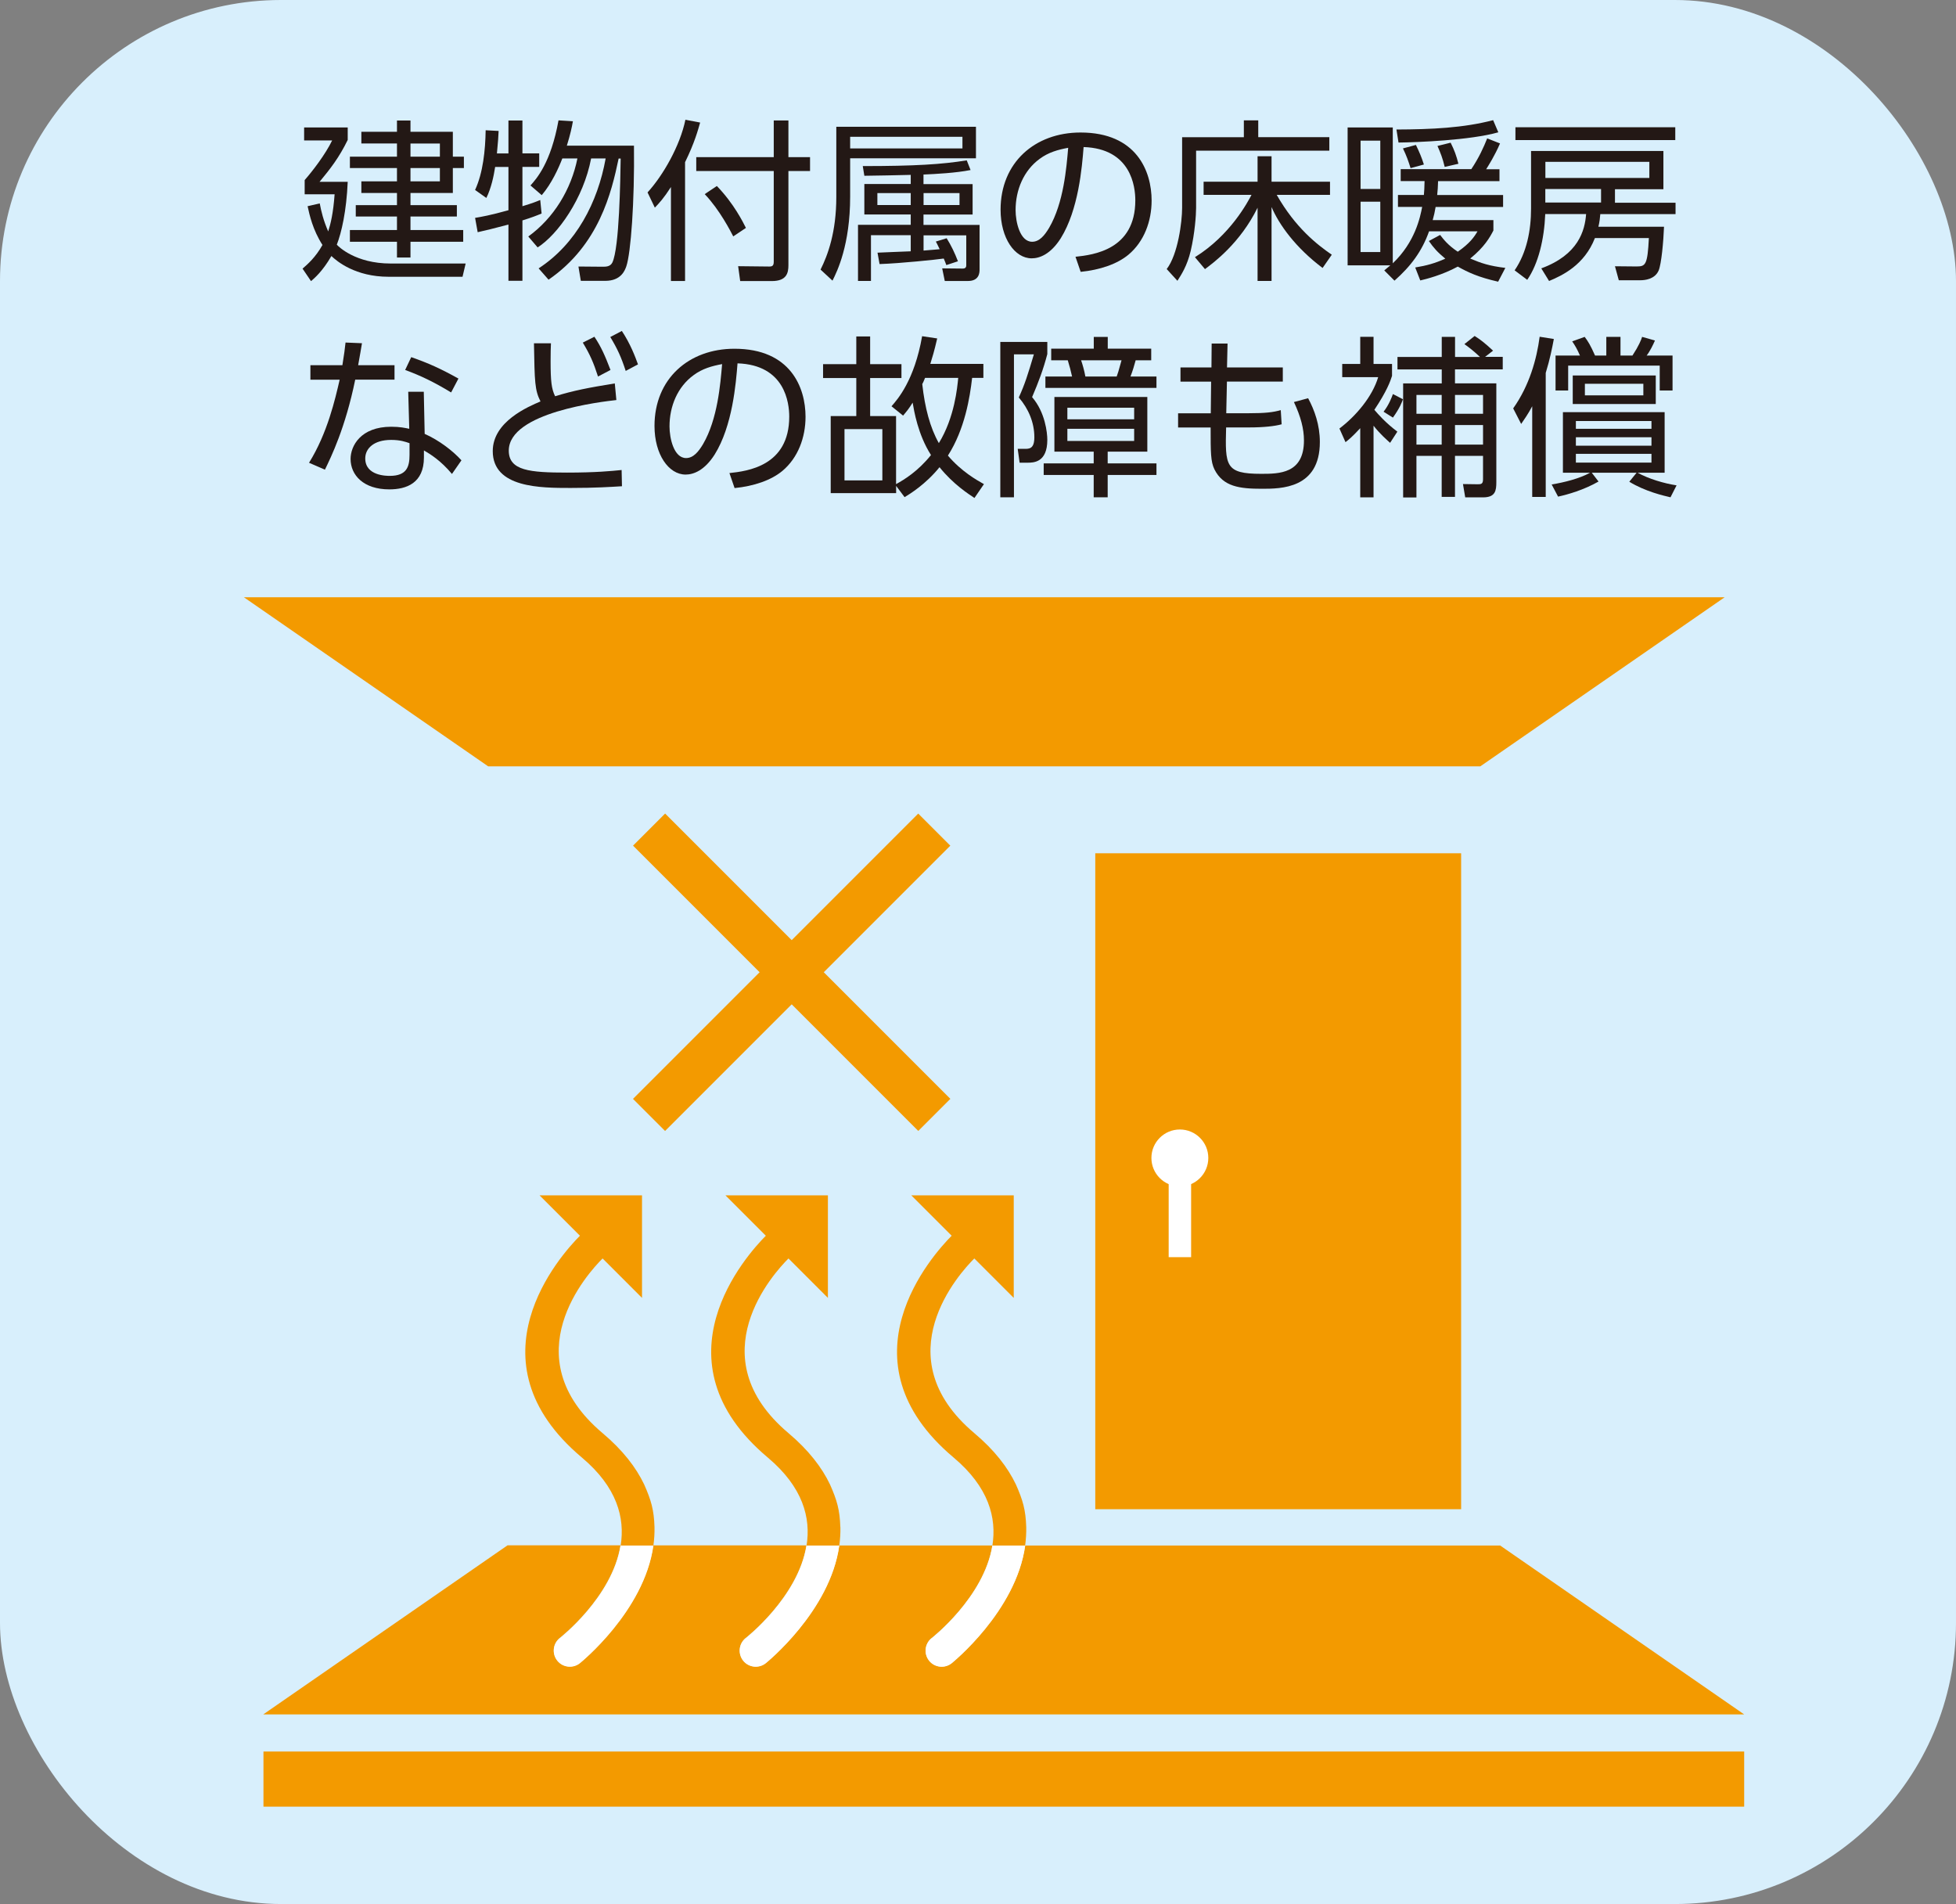 <?xml version="1.0" encoding="UTF-8"?><svg id="_レイヤー_2" xmlns="http://www.w3.org/2000/svg" viewBox="0 0 286.72 279.04"><rect x="0" y="0" width="286.72" height="279.04" fill="#808080" stroke="none"/><defs><style>.cls-1{fill:#d8effc;}.cls-2{fill:#fff;}.cls-3{fill:#f39a00;}.cls-4{fill:#231815;}</style></defs><g id="layout"><g><rect class="cls-1" x="0" width="286.72" height="279.04" rx="41.2" ry="41.2"/><g><g><rect class="cls-3" x="112.72" y="112.92" width="6.65" height="59.13" transform="translate(134.74 -40.32) rotate(45)"/><rect class="cls-3" x="112.72" y="112.92" width="6.65" height="59.13" transform="translate(298.86 161.18) rotate(135)"/></g><g><rect class="cls-3" x="160.55" y="125.05" width="53.63" height="96.13"/><g><circle class="cls-2" cx="172.95" cy="169.7" r="4.17"/><rect class="cls-2" x="171.31" y="170.58" width="3.29" height="13.66"/></g></g><rect class="cls-3" x="38.62" y="256.69" width="217.05" height="8.08"/><g><path class="cls-3" d="M95.94,223.79c-.08-2.51-.49-3.93-1.51-6.23-1.19-2.5-3.14-5.04-6.1-7.53-13.33-11.24-2.13-23.48,0-25.6l5.78,5.78v-15.03h-15.02l5.92,5.92c-2.82,2.83-16.69,18.24,.29,32.51,5.15,4.33,6.33,8.84,5.68,12.89h4.8c.12-.89,.18-1.79,.16-2.71Z"/><path class="cls-3" d="M123.18,223.79c-.08-2.51-.49-3.93-1.51-6.23-1.19-2.5-3.14-5.04-6.09-7.53-13.33-11.24-2.13-23.48,0-25.6l5.78,5.78v-15.03h-15.02l5.92,5.92c-2.82,2.83-16.69,18.24,.29,32.51,5.15,4.33,6.33,8.84,5.68,12.89h4.8c.12-.89,.18-1.79,.16-2.71Z"/><path class="cls-3" d="M150.43,223.79c-.08-2.51-.49-3.93-1.51-6.23-1.19-2.5-3.14-5.04-6.1-7.53-13.33-11.24-2.13-23.48,0-25.6l5.78,5.78v-15.03h-15.02l5.92,5.92c-2.81,2.83-16.69,18.24,.29,32.51,5.15,4.33,6.33,8.84,5.68,12.89h4.8c.12-.89,.18-1.79,.16-2.71Z"/><path class="cls-3" d="M219.86,226.5h-69.59c-1.33,9.65-10.72,17.19-10.76,17.23-1,.81-2.48,.67-3.3-.33-.82-1-.68-2.48,.32-3.31,.02-.02,7.71-5.99,8.93-13.6h-22.45c-1.33,9.65-10.72,17.19-10.76,17.23-1,.81-2.48,.67-3.3-.33-.82-1-.68-2.48,.32-3.31,.02-.02,7.72-5.99,8.94-13.6h-22.45c-1.33,9.65-10.72,17.19-10.76,17.23-1,.81-2.48,.67-3.3-.33-.82-1-.68-2.48,.32-3.31,.02-.02,7.72-5.99,8.93-13.6h-16.55l-35.81,24.78H255.67l-35.81-24.78Z"/><path class="cls-2" d="M82.04,240.1c-1,.82-1.15,2.3-.32,3.31,.82,1,2.3,1.14,3.3,.33,.04-.04,9.42-7.58,10.76-17.23h-4.8c-1.22,7.61-8.91,13.58-8.93,13.6Z"/><path class="cls-2" d="M109.29,240.1c-1,.82-1.14,2.3-.32,3.31,.82,1,2.3,1.14,3.3,.33,.04-.04,9.43-7.58,10.76-17.23h-4.8c-1.22,7.61-8.91,13.58-8.94,13.6Z"/><path class="cls-2" d="M136.54,240.1c-1,.82-1.15,2.3-.32,3.31,.82,1,2.3,1.14,3.3,.33,.04-.04,9.42-7.58,10.76-17.23h-4.8c-1.22,7.61-8.91,13.58-8.93,13.6Z"/></g><polygon class="cls-3" points="35.75 87.53 252.81 87.53 216.99 112.31 71.56 112.31 35.75 87.53"/></g><g><path class="cls-4" d="M68.26,38.61l-.46,1.95h-10.85c-4.87,0-7.58-2.28-8.37-3.04-1.32,2.28-2.51,3.27-2.99,3.68l-1.24-1.83c.76-.66,1.9-1.65,2.92-3.47-1.42-2.21-1.9-4.39-2.18-5.68l1.78-.41c.23,1.22,.53,2.46,1.24,4.11,.36-1.12,.74-2.69,.94-5.45h-4.39v-2.08c1.12-1.27,3.02-3.73,4.03-5.81h-4.11v-1.9h6.39v1.83c-1.27,2.59-2.51,4.18-4.13,6.14h4.13c-.18,4.26-.91,7.46-1.6,9.21,.25,.28,2.74,2.76,7.89,2.76h11.01Zm-8.09-19.3h6.21v3.65h1.62v1.67h-1.62v3.65h-6.21v1.78h6.8v1.67h-6.8v1.98h7.73v1.72h-7.73v2.31h-1.98v-2.31h-6.9v-1.72h6.9v-1.98h-6.04v-1.67h6.04v-1.78h-5.22v-1.7h5.22v-1.95h-6.9v-1.67h6.9v-1.93h-5.22v-1.72h5.22v-1.65h1.98v1.65Zm4.31,1.72h-4.31v1.93h4.31v-1.93Zm0,3.6h-4.31v1.95h4.31v-1.95Z"/><path class="cls-4" d="M74.53,22.48v-4.82h2.05v4.82h2.46v1.98h-2.46v5.76c1.52-.46,1.93-.63,2.61-.91l.2,1.98c-.71,.3-1.5,.61-2.81,1.01v8.85h-2.05v-8.24c-2.28,.61-3.37,.86-4.51,1.12l-.38-2.1c.91-.15,2.23-.38,4.89-1.12v-6.34h-1.95c-.2,1.32-.58,3.12-1.29,4.54l-1.65-1.17c1.17-2.54,1.5-5.81,1.55-8.75l1.9,.1c-.03,.81-.08,1.52-.25,3.3h1.7Zm4.44,16.84c5.48-3.58,8.65-9.64,9.81-16.1h-2.13c-1.12,5.88-4.89,11.16-7.84,13.04l-1.37-1.6c3.75-2.71,6.29-6.92,7.2-11.44h-2.21c-.56,1.45-1.57,3.68-3.02,5.38l-1.65-1.42c.89-.99,2.99-3.32,4.11-9.54l2.11,.13c-.15,.86-.38,1.95-.89,3.58h9.84c.1,8.24-.46,15.75-1.12,17.68-.2,.56-.74,2.13-3.09,2.13h-3.58l-.35-2.1,3.52,.03c.51,0,1.14,0,1.45-.61,1.04-2.16,1.17-12.25,1.22-15.24h-.3c-1.04,4.97-2.87,12.66-10.27,17.75l-1.45-1.65Z"/><path class="cls-4" d="M100.43,41.18h-2.08v-13.77c-1.04,1.62-1.72,2.36-2.36,3.02l-1.07-2.23c2.28-2.49,4.77-6.85,5.55-10.65l2.16,.41c-.3,1.04-.79,2.92-2.21,5.81v17.42Zm15.14-23.53v5.38h3.17v2.03h-3.17v13.8c0,1.14-.25,2.33-2.43,2.33h-4.64l-.3-2.18,4.56,.05c.43,0,.66-.1,.66-.71v-13.29h-11.36v-2.03h11.36v-5.38h2.16Zm-8.09,16.99c-.38-.74-2-3.91-4.18-6.19l1.78-1.19c2.51,2.59,3.85,5.33,4.26,6.14l-1.85,1.24Z"/><path class="cls-4" d="M143.06,18.58v4.62h-18.44v5.6c0,7.1-1.9,10.96-2.59,12.33l-1.75-1.62c1.07-2.13,2.31-5.5,2.31-10.63v-10.3h20.47Zm-1.98,1.47h-16.46v1.7h16.46v-1.7Zm-2.33,14.84c.71,1.14,1.19,2.16,1.67,3.4l-1.7,.56c-.13-.33-.18-.51-.38-.96-1.01,.15-6.34,.71-9.41,.81l-.3-1.67c.2,0,4.44-.2,4.87-.2v-2.36h-5.83v6.7h-1.9v-8.22h7.73v-1.52h-6.8v-4.46h6.8v-1.34c-1.07,.03-5.83,.13-6.8,.13l-.23-1.42c7.63,0,11.61-.25,15.24-.84l.56,1.42c-2.16,.43-5.07,.58-6.9,.66v1.4h7.2v4.46h-7.2v1.52h8.22v6.52c0,.41,0,1.7-1.7,1.7h-3.4l-.38-1.85,3.02,.03c.51,0,.51-.35,.51-.53v-4.34h-6.26v2.23c1.45-.1,2-.18,2.36-.2-.36-.74-.38-.81-.56-1.12l1.57-.48Zm-5.25-6.59h-4.89v1.75h4.89v-1.75Zm7.15,0h-5.27v1.75h5.27v-1.75Z"/><path class="cls-4" d="M157.65,37.63c2.61-.28,8.77-1.01,8.77-8.27,0-2-.61-7.58-7.58-7.81-.23,2.94-.74,9.18-3.35,13.37-1.5,2.36-3.12,2.94-4.26,2.94-2.48,0-4.56-2.94-4.56-7.13,0-6.9,5.02-11.31,11.72-11.31,8.22,0,10.42,5.68,10.42,9.97,0,3.02-1.09,6.01-3.4,7.94-1.65,1.37-4.18,2.23-7,2.51l-.76-2.21Zm-5.25-14.35c-2.36,1.72-3.53,4.57-3.53,7.51,0,1.72,.63,4.64,2.43,4.64,1.07,0,1.83-.94,2.49-2.05,2.13-3.65,2.54-8.8,2.79-11.72-1.5,.28-2.89,.66-4.18,1.62Z"/><path class="cls-4" d="M182.33,20.1v-2.46h2.11v2.46h10.42v1.98h-19.53v8.39c0,1.01-.18,3.68-.79,6.29-.53,2.23-1.39,3.52-1.95,4.39l-1.57-1.72c1.65-2.13,2.26-6.95,2.26-8.95v-10.37h9.05Zm11.54,19.17c-3.98-2.99-6.39-6.37-7.48-8.93v10.83h-2.05v-10.73c-2.54,5.17-6.42,8.04-7.71,9l-1.47-1.75c5.2-3.22,7.76-8.12,8.29-9.13h-7.02v-1.93h7.91v-3.73h2.05v3.73h8.57v1.93h-7.81c2.74,4.82,5.91,7.28,8.07,8.77l-1.34,1.93Z"/><path class="cls-4" d="M219.6,41.28c-2.92-.66-4.41-1.37-5.91-2.21-2.28,1.24-4.64,1.83-5.5,2.03l-.74-1.9c1.7-.28,2.87-.61,4.41-1.29-1.19-.99-1.72-1.6-2.41-2.59l1.65-.89c.51,.66,1.14,1.5,2.59,2.46,1.75-1.22,2.41-2.16,2.89-2.99h-7.1c-1.04,2.92-2.66,5.1-5.07,7.23l-1.5-1.5c.41-.33,.53-.43,.89-.74h-6.26V18.68h6.62v19.91c3.27-3.12,4.01-6.72,4.31-8.27h-3.55v-1.75h3.8c.05-.61,.08-.96,.1-2.03h-3.5v-1.75h10.35c1.12-1.67,1.83-3.25,2.33-4.51l1.88,.74c-.76,1.78-1.7,3.25-2.03,3.78h1.95v1.75h-9c-.03,.91-.05,1.29-.13,2.03h9.66v1.75h-9.89c-.13,.79-.23,1.19-.43,1.93h8.9v1.52c-.51,.99-1.32,2.43-3.4,4.11,1.6,.68,2.81,1.09,5.15,1.37l-1.06,2.03Zm-17.27-20.67h-2.89v7.08h2.89v-7.08Zm0,8.95h-2.89v7.38h2.89v-7.38Zm2.36-10.58c5.17-.02,9.81-.23,14.18-1.37l.76,1.78c-4.11,1.17-11.97,1.47-14.63,1.5l-.3-1.9Zm2.08,5.66c-.33-1.04-.58-1.78-1.12-2.89l1.9-.51c.53,1.09,.84,1.83,1.17,2.87l-1.95,.53Zm5-.18c-.3-1.27-.61-2.05-1.06-3.07l1.93-.48c.56,1.12,.84,1.9,1.14,3.09l-2,.46Z"/><path class="cls-4" d="M243.92,33.21c-.08,2.16-.38,5.48-.79,6.44-.56,1.29-2.05,1.42-2.64,1.42h-3.2l-.56-2.05,3.17,.03c1.32,0,1.6-.23,1.8-4.16h-7.91c-1.55,3.96-4.77,5.48-6.72,6.29l-1.14-1.85c5.45-2,6.39-5.55,6.57-7.96h-5.99c-.15,3.7-1.01,7.28-2.64,9.64l-1.85-1.39c1.78-2.59,2.41-5.88,2.41-9.05v-8.44h19.4v5.6h-7.1v1.98h8.88v1.67h-11.03c-.05,.58-.1,1.12-.28,1.85h9.61Zm1.65-14.56v1.88h-23.43v-1.88h23.43Zm-3.8,5.07h-15.24v2.36h15.24v-2.36Zm-7.08,3.98h-8.17v1.98h8.17v-1.98Z"/><path class="cls-4" d="M57.83,53.51v2.13h-5.76c-1.45,7.08-3.53,11.31-4.44,13.19l-2.33-1.01c2.71-4.36,3.83-9.33,4.49-12.17h-4.29v-2.13h4.69c.28-1.75,.35-2.31,.46-3.32l2.41,.1c-.2,1.22-.23,1.37-.56,3.22h5.33Zm4.41,10.07c2.13,.94,4.16,2.51,5.4,3.88l-1.39,2c-1.65-1.98-3.2-2.92-4.11-3.45v1.04c0,3.75-2.56,4.67-5.07,4.67-3.8,0-5.68-2.1-5.68-4.46,0-1.9,1.47-4.72,5.96-4.72,1.27,0,2.08,.18,2.64,.3l-.15-5.43h2.28l.13,6.16Zm-2.21,1.37c-.58-.2-1.34-.48-2.69-.48-2.59,0-3.8,1.29-3.8,2.71,0,2.56,3.12,2.56,3.6,2.56,2.51,0,2.89-1.37,2.89-3.09v-1.7Zm6.11-7.43c-2.56-1.55-4.46-2.46-6.75-3.3l.89-1.88c2.54,.89,4.24,1.65,6.92,3.14l-1.07,2.03Z"/><path class="cls-4" d="M90.33,58.63c-2.05,.23-15.75,1.78-15.75,7.41,0,2.94,3.09,3.22,8.55,3.22,4.18,0,6.54-.23,7.99-.38l.05,2.38c-1.65,.1-3.88,.25-7.53,.25-4.39,0-11.41,0-11.41-5.4,0-4.34,5.22-6.52,7-7.28-.84-1.65-.86-2.82-.96-8.52h2.49c-.03,.69-.05,1.4-.05,2.64,0,2.92,.13,4.03,.66,5.12,2.74-.84,4.82-1.24,8.75-1.88l.23,2.43Zm-3.2-9.28c.99,1.47,1.57,2.81,2.36,4.87l-1.83,.96c-.66-2.05-1.19-3.25-2.23-4.97l1.7-.86Zm4.03-.84c1.24,1.88,1.93,3.7,2.36,4.89l-1.8,.96c-.66-2.03-1.22-3.25-2.26-4.97l1.7-.89Z"/><path class="cls-4" d="M106.92,69.33c2.61-.28,8.77-1.01,8.77-8.27,0-2-.61-7.58-7.58-7.81-.23,2.94-.74,9.18-3.35,13.36-1.5,2.36-3.12,2.94-4.26,2.94-2.48,0-4.56-2.94-4.56-7.13,0-6.9,5.02-11.31,11.72-11.31,8.22,0,10.42,5.68,10.42,9.97,0,3.02-1.09,6.01-3.4,7.94-1.65,1.37-4.18,2.23-7,2.51l-.76-2.21Zm-5.25-14.35c-2.36,1.72-3.53,4.56-3.53,7.51,0,1.72,.63,4.64,2.43,4.64,1.07,0,1.83-.94,2.49-2.05,2.13-3.65,2.54-8.8,2.79-11.72-1.5,.28-2.89,.66-4.18,1.62Z"/><path class="cls-4" d="M144.15,53.33v2.05h-1.65c-.33,2.87-1.07,7.51-3.55,11.39,1.98,2.33,4.24,3.6,5.28,4.18l-1.39,2.03c-.79-.53-3.09-1.98-5.12-4.51-2.03,2.51-4.36,3.93-5.12,4.39l-1.24-1.65v1.06h-9.59v-11.29h3.75v-5.58h-4.87v-2.03h4.87v-4.06h2.03v4.06h4.59v2.03h-4.59v5.58h3.8v9.97c1.24-.68,3.2-1.88,5.12-4.26-1.93-3.02-2.49-6.52-2.69-7.68-.56,.91-.89,1.29-1.4,1.9l-1.7-1.37c.89-1.01,3.35-3.78,4.49-10.27l2.21,.33c-.46,1.98-.71,2.76-1.01,3.73h7.79Zm-14.81,9.56h-5.55v7.51h5.55v-7.51Zm6.26-7.51c-.25,.61-.28,.68-.41,.91,.38,3.47,1.14,6.37,2.43,8.65,2.31-3.75,2.71-8.19,2.84-9.56h-4.87Z"/><path class="cls-4" d="M153.52,50.11v1.78c-.58,2.23-1.29,4.11-2.23,6.31,1.93,2.23,2.23,5.25,2.23,6.26,0,3.35-2.05,3.35-2.92,3.35h-1.14l-.28-2.03h.99c.68,0,1.45,.03,1.45-1.7,0-2.16-.86-4.18-2.28-5.83,.89-1.95,1.34-3.4,2.21-6.32h-2.92v20.95h-2v-22.77h6.9Zm14.66,16.08h-5.81v1.72h7.15v1.7h-7.15v3.27h-2.05v-3.27h-7.33v-1.7h7.33v-1.72h-5.76v-8.01h13.62v8.01Zm1.34-11.01v1.67h-16.28v-1.67h3.91c-.13-.63-.43-1.75-.63-2.38h-2.43v-1.7h6.24v-1.72h2.05v1.72h6.37v1.7h-2.28c-.18,.69-.46,1.62-.76,2.38h3.83Zm-3.27,4.57h-9.79v1.7h9.79v-1.7Zm0,3.09h-9.79v1.78h9.79v-1.78Zm-2.56-7.66c.18-.48,.23-.66,.71-2.38h-5.93c.18,.48,.48,1.52,.63,2.38h4.59Z"/><path class="cls-4" d="M188.04,53.84v2.08h-8.19l-.1,4.64h3.3c2.38,0,3.58-.13,4.69-.46l.13,2.08c-.99,.28-2.66,.46-4.72,.46h-3.42c-.15,5.63-.13,6.8,5.12,6.8,2.64,0,6.29,0,6.29-4.89,0-1.7-.46-3.47-1.47-5.63l2.08-.56c.94,1.75,1.72,3.91,1.72,6.42,0,6.85-5.71,6.85-8.5,6.85-3.25,0-5.68-.3-6.95-2.84-.56-1.14-.56-2.49-.56-6.14h-4.77v-2.08h4.79l.05-4.64h-4.49v-2.08h4.54l.03-3.5h2.33l-.08,3.5h8.17Z"/><path class="cls-4" d="M203.77,64.9c-.56-.51-1.47-1.29-2.43-2.51v10.5h-1.95v-10.14c-1.17,1.27-1.65,1.65-2.16,2.05l-.89-2c2.43-1.83,4.84-4.69,5.68-7.53h-5.27v-1.93h2.64v-3.98h1.95v3.98h2.71v1.75c-.25,.79-.76,2.23-2.59,4.97,.56,.66,1.65,1.9,3.37,3.2l-1.07,1.65Zm1.88-6.39c-.15,.43-.43,1.24-1.47,2.69l-1.37-.86c.79-1.01,1.22-2.16,1.37-2.59l1.47,.76Zm10.5-9.28c.89,.56,1.5,1.04,2.71,2.16l-1.17,.91h2.59v1.83h-7v2.05h6.06v14.48c0,1.24-.13,2.23-1.95,2.23h-2.61l-.33-1.95,2.13,.03c.48,0,.81,0,.81-.71v-3.45h-4.11v6.01h-1.95v-6.01h-3.7v6.09h-1.95v-16.71h5.66v-2.05h-6.49v-1.83h6.49v-2.94h1.95v2.94h3.65c-.94-.89-1.57-1.37-2.28-1.88l1.5-1.19Zm-4.82,8.65h-3.7v2.76h3.7v-2.76Zm0,4.41h-3.7v2.87h3.7v-2.87Zm6.06-4.41h-4.11v2.76h4.11v-2.76Zm0,4.41h-4.11v2.87h4.11v-2.87Z"/><path class="cls-4" d="M226.58,72.83h-1.98v-13.29c-.63,1.19-1.19,1.95-1.62,2.59l-1.17-2.28c2.38-3.35,3.45-7.23,3.88-10.5l2.08,.33c-.25,1.32-.56,2.92-1.19,4.97v18.18Zm18.29,.05c-.99-.23-3.68-.84-6.04-2.28l1.07-1.32h-6.57l.99,1.29c-2.18,1.24-4.49,1.9-5.93,2.21l-.94-1.78c1.83-.3,4.08-.86,5.63-1.72h-3.98v-8.88h14.91v8.88h-3.96c1.6,.89,3.88,1.57,5.71,1.85l-.89,1.75Zm-7.33-23.51v2.74h1.75c.96-1.47,1.27-2.28,1.42-2.74l1.88,.53c-.23,.56-.74,1.6-1.22,2.21h3.8v5.12h-1.88v-3.65h-13.42v3.65h-1.85v-5.12h3.58c-.43-.99-.74-1.5-1.14-2.08l1.83-.66c.48,.63,.86,1.24,1.52,2.74h1.65v-2.74h2.08Zm-7,9.84v-4.18h12.17v4.18h-12.17Zm11.54,2.49h-11.08v1.14h11.08v-1.14Zm0,2.38h-11.08v1.24h11.08v-1.24Zm0,2.43h-11.08v1.29h11.08v-1.29Zm-1.19-10.27h-8.57v1.7h8.57v-1.7Z"/></g></g></g></svg>
